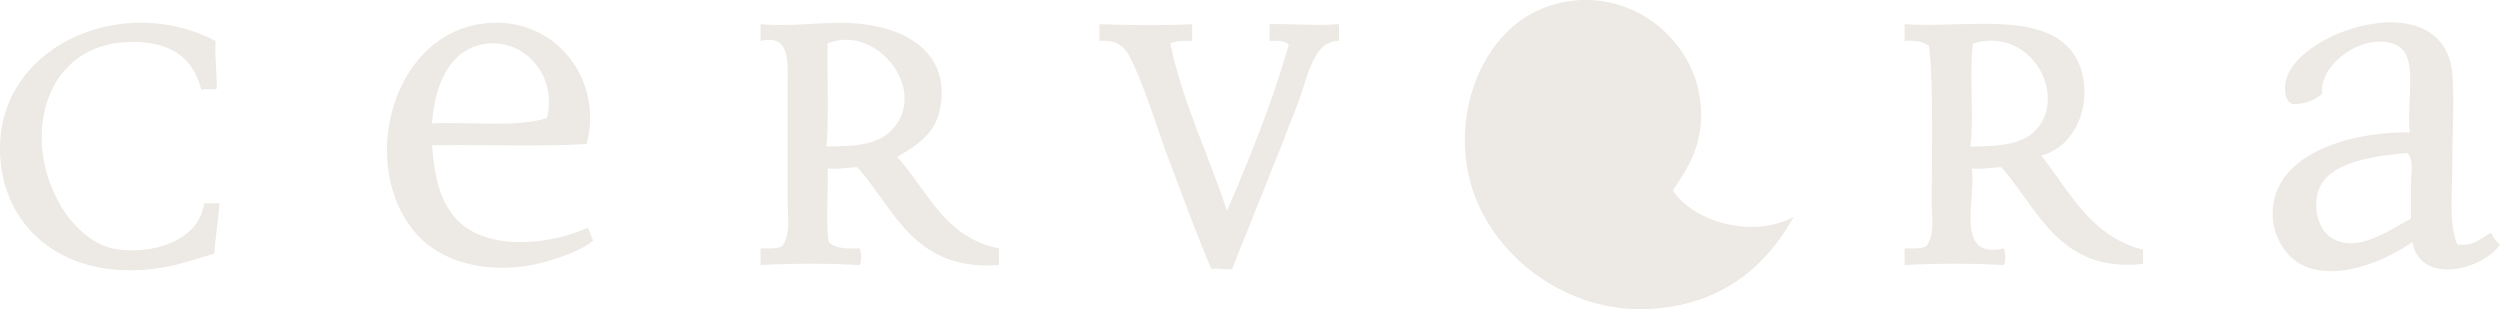 <svg xmlns="http://www.w3.org/2000/svg" viewBox="0 0 1079 133.47"><defs><style>.cls-1{fill:#ede9e4;fill-rule:evenodd;}</style></defs><title>cervera</title><g id="Capa_2" data-name="Capa 2"><g id="Capa_1-2" data-name="Capa 1"><path class="cls-1" d="M1060.64,105.53c7.35.85,10.15-2.84,14.46-5,1.08,1.89,2.15,3.79,3.9,5-7.35,10.93-34.3,17.84-37.82-1.12-12.37,9-39.64,20.16-53.38,5.56a27.15,27.15,0,0,1-6.67-13.9c-3.51-28.59,31.84-39.31,58.94-38.93-1.56-13.19,3.75-32.21-5-37.26-12.57-7.23-34.32,6.78-32.81,20.58a18.61,18.61,0,0,1-12.79,4.45c-3.75-1.34-4.18-8.15-1.67-13.35,9.87-20.49,67.49-37,70.62.56.91,10.89,0,25,0,38.37C1058.42,83.64,1056.81,97,1060.64,105.53Zm-59.5-24.47c-3.21,7.53-.84,17.35,4.45,21.13,11.34,8.09,26.31-3.44,35-7.79v-15c0-5.06,1.34-10.75-1.67-13.35C1023.9,67.3,1005.82,70.11,1001.14,81.06Z"/><path class="cls-1" d="M93,17.66c-.3,8.54.62,12.87.55,20.58-2.17.83-4.75-.23-6.67.55-3.66-15-14.86-21.73-33.37-20.57C32.48,19.54,18,35.64,18,59.37c-.06,22.83,15.15,46.28,33.37,48.38,16.85,1.94,34.8-4.91,36.7-20h6.67C94.21,95.22,93,102,92.47,109.42c-12.24,3.66-21.41,7.19-36.15,7.23C19.26,116.73-2.06,90.89.16,59.92,3.12,18.6,53.78-2.8,93,17.66Z"/><path class="cls-1" d="M253.18,62.15c-20.17,1.25-44.82.17-66.73.55,1,12.78,3,22.29,8.9,30,12.14,15.87,40.62,13.66,58.39,5.56.77,1.83,1.46,3.74,2.23,5.57-5.05,4.13-11.51,6.29-17.8,8.34-20.89,6.8-44.88,3.48-57.84-10.57C153.46,72.47,168.87,12.09,212,9.87,240.86,8.39,260.47,35.37,253.18,62.15ZM210.92,18.77c-16.14,1.35-23.21,16.79-24.47,34.48C203,52.53,222.77,55.09,236,51,240.71,33.65,227.31,17.4,210.92,18.77Z"/><path class="cls-1" d="M387.2,67.71c13.19,14.62,20.63,35,43.94,39.48v7.23c-37,2.49-44.83-24.12-61.17-42.26-4.27.18-8,.87-12.79.55.41,9.69-.9,23.61.55,31.7,2.54,2.84,7.73,3,13.35,2.78.39,1.43,1.09,4.88,0,7.23a376.33,376.33,0,0,0-42.82,0v-7.23c3.5,0,7.4.36,9.45-1.11,3.64-4.94,2.23-12.87,2.23-21.13V38.24c0-11.68,1.42-23.56-11.68-20.58V10.43c11.89,1,21.72-.41,33.36-.56,28.35-.36,49.44,12.59,43.94,37.82C403.4,57.56,396.19,62.55,387.2,67.71ZM385,56c16.14-17.25-6.92-45.86-27.8-37.26-.35,12.2.69,33.18-.56,44.49C369.9,63.25,379.18,62.23,385,56Z"/><path class="cls-1" d="M881,67.15c12.46,15.72,21.4,34.95,43.93,40.6v6.12c-36.12,4-45.2-23.76-61.17-41.71-4.27.18-8,.87-12.8.55,2.26,12.85-7.94,39.5,13.91,34.48.4,1.43,1.09,4.88,0,7.23a376.33,376.33,0,0,0-42.82,0v-7.23c3.5,0,7.4.36,9.45-1.11,3.65-4.91,2.23-12.33,2.23-18.91,0-20.72.83-49-1.12-67.29-2.32-1.93-6-2.53-10.56-2.22V10.43c25.47,1.62,55.21-4.95,70.07,9.45C905.23,32.57,901,61.82,881,67.15Zm-2.79-10.56c14.67-14.49-1.11-45.51-26.69-37.82-1.66,13.54.55,31-1.11,44.49C863,63.2,872.54,62.23,878.24,56.59Z"/><path class="cls-1" d="M514.55,10.43v7.23c-3.62-.1-7.22-.17-9.45,1.11,5.51,26.11,16.4,47.59,24.47,72.3,10.13-23.69,19.34-46.25,26.69-71.74-1.52-1.81-4.92-1.76-8.34-1.67V10.43c12-.16,18.66.77,30,0v7.23c-11.23-.32-13.71,16.34-17.24,25.58-9.17,24-20.28,51.09-28.92,72.85-3.65.29-6.5-.52-8.9,0-5.84-13.46-11.73-29.51-17.79-45.6-6-15.94-10.75-32.5-17.24-45.6C485.54,20.2,482,17,474.51,17.66V10.43C488.25,10.92,502.46,11.09,514.55,10.43Z"/><path class="cls-1" d="M773.7,93.85c.63.1.31.55,0,.55-13.57,23.85-33.7,37.22-61.17,38.93-35.75,2.22-69.1-22.5-77.86-54.5-8.27-30.22,5.14-63,28.36-74,34-16,71.12,9.72,71.18,44.49,0,14.32-5.91,23.67-12.23,32.81C730.82,95.78,756.17,103,773.7,93.85Z"/></g></g></svg>